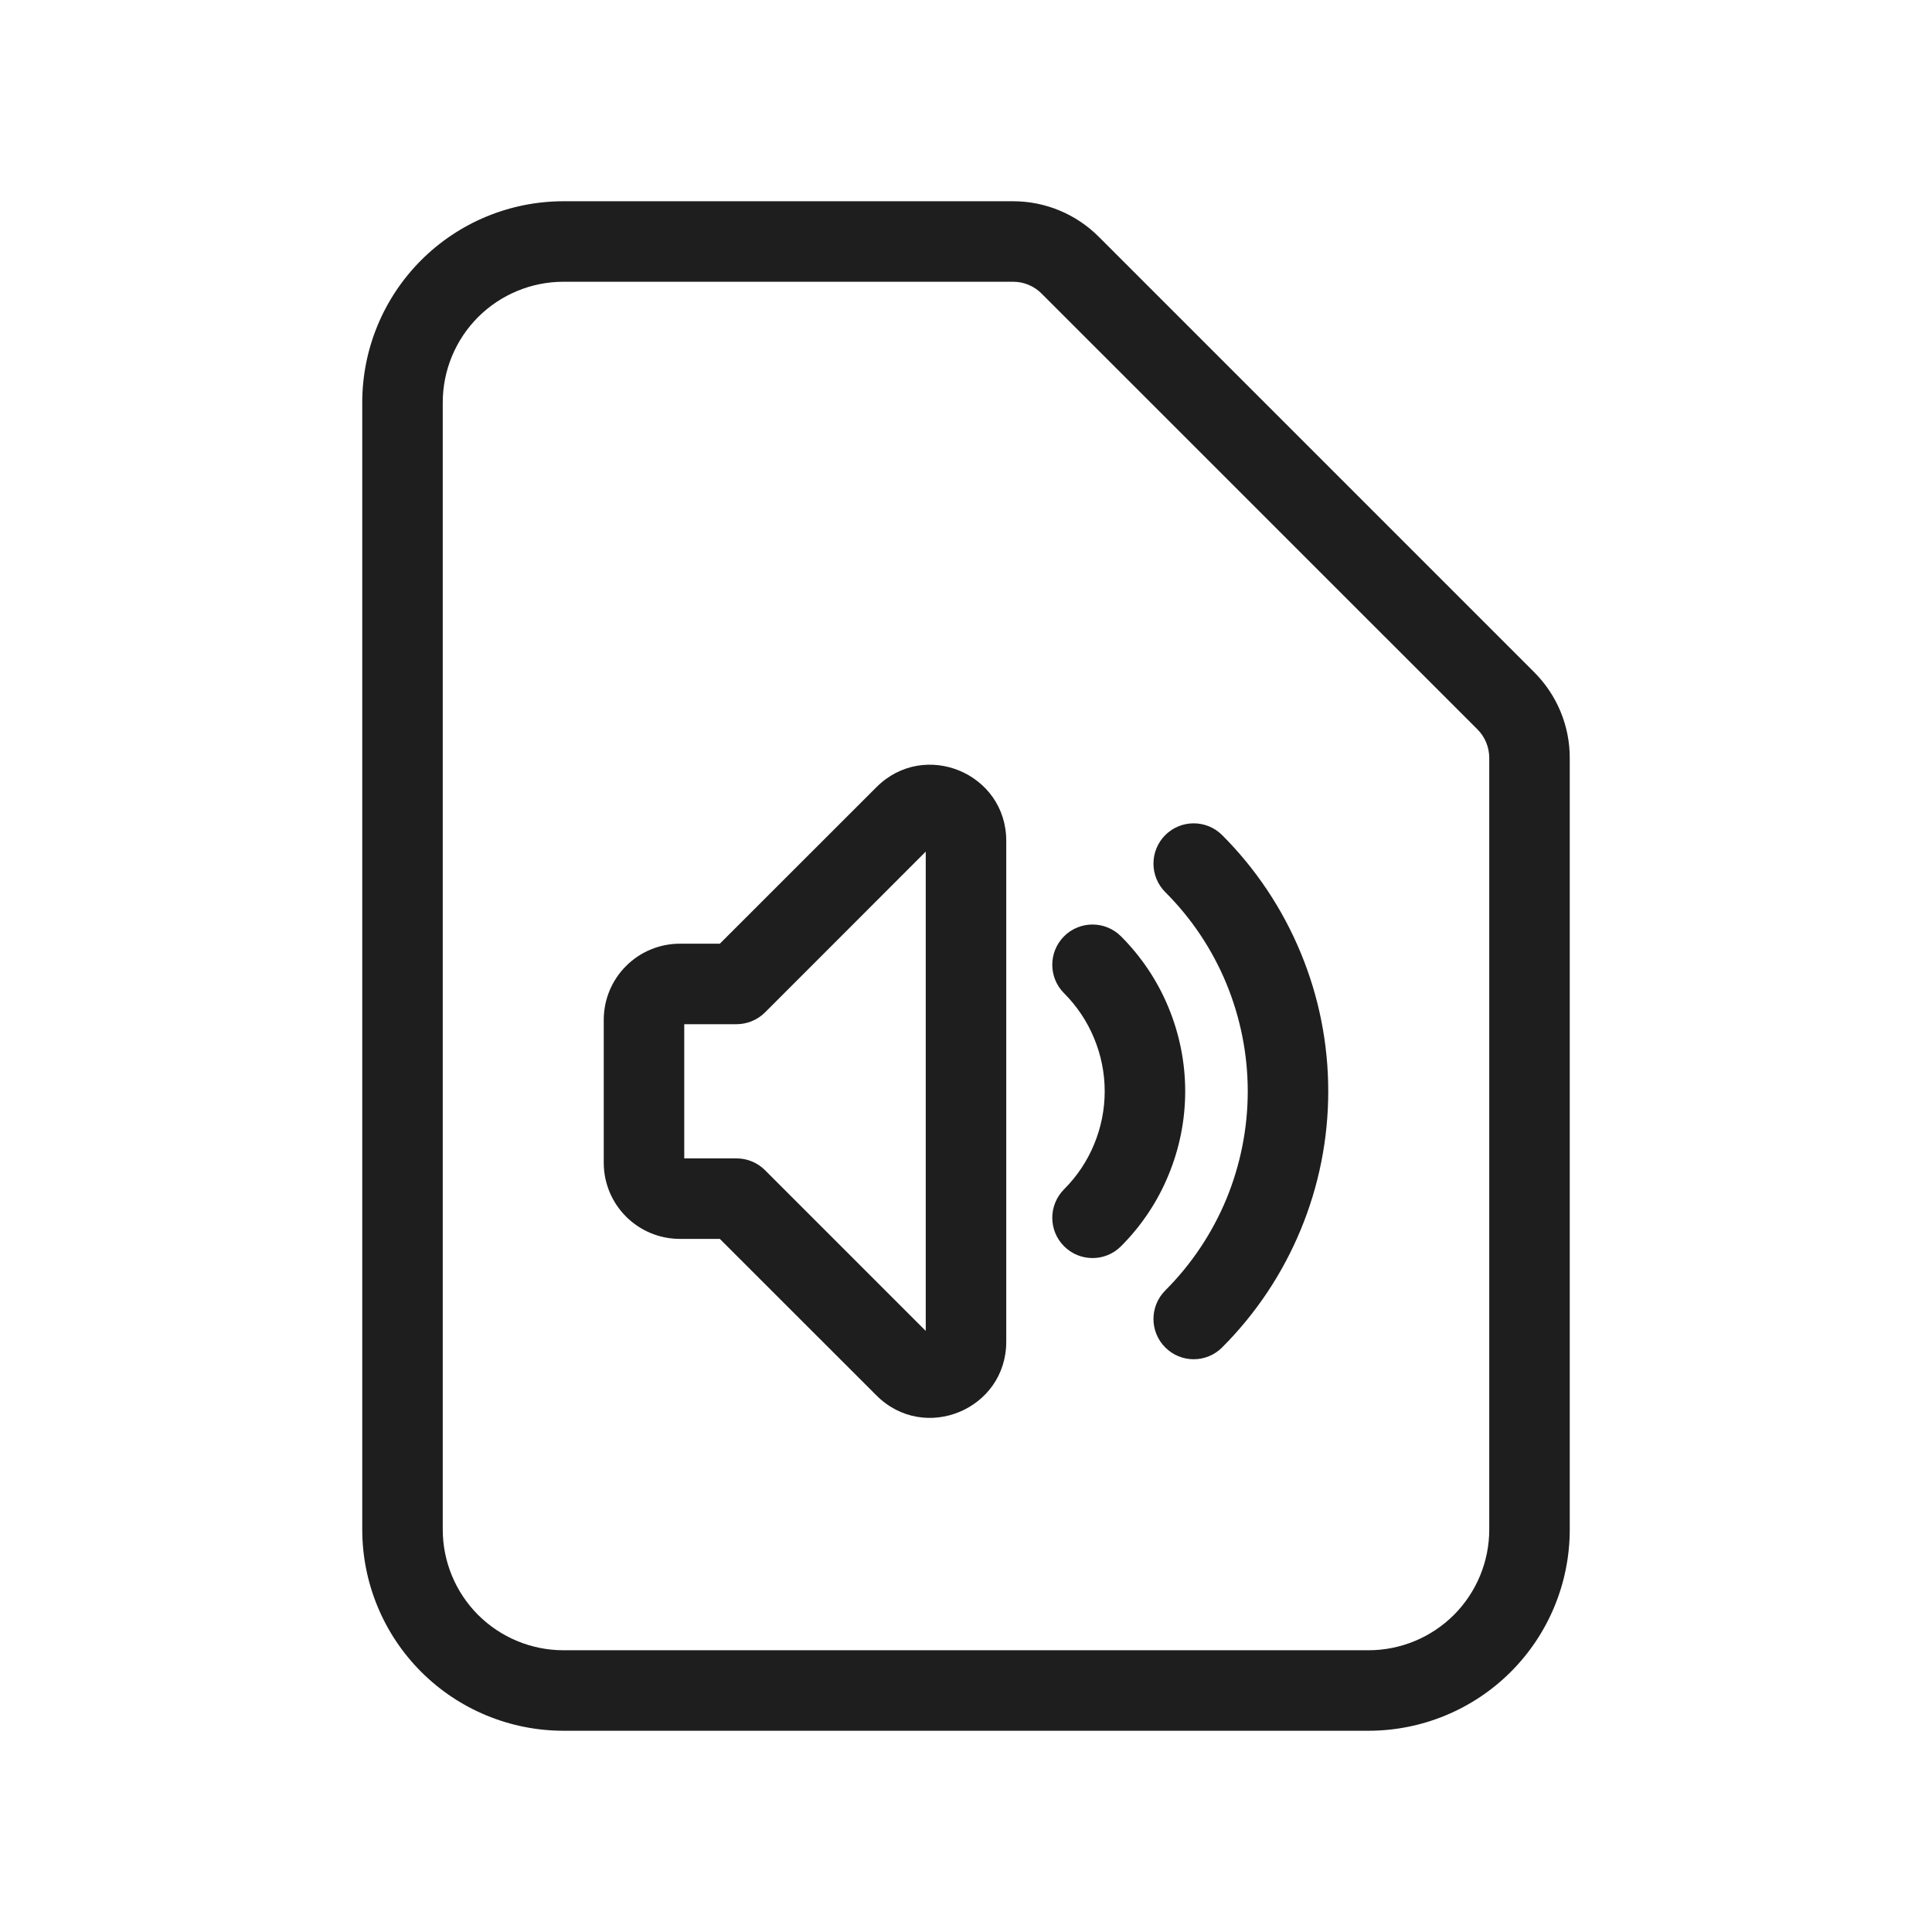 <svg width="24" height="24" viewBox="0 0 24 24" fill="none" xmlns="http://www.w3.org/2000/svg">
<path fill-rule="evenodd" clip-rule="evenodd" d="M7 3.5C6.602 3.5 6.221 3.658 5.939 3.939C5.658 4.221 5.5 4.602 5.5 5V19C5.5 19.398 5.658 19.779 5.939 20.061C6.221 20.342 6.602 20.5 7 20.5H17C17.398 20.5 17.779 20.342 18.061 20.061C18.342 19.779 18.5 19.398 18.5 19V9.414V9.414C18.5 9.282 18.447 9.154 18.354 9.061L12.939 3.647C12.846 3.553 12.719 3.5 12.586 3.5V3.5H7ZM5.232 3.232C5.701 2.763 6.337 2.5 7 2.5H12.586C12.984 2.5 13.365 2.658 13.647 2.939M13.647 2.939L19.061 8.353V8.353C19.342 8.635 19.5 9.016 19.5 9.414V19C19.5 19.663 19.237 20.299 18.768 20.768C18.299 21.237 17.663 21.5 17 21.5H7C6.337 21.5 5.701 21.237 5.232 20.768C4.763 20.299 4.5 19.663 4.5 19V5C4.5 4.337 4.763 3.701 5.232 3.232" fill="#1E1E1E"/>
<path fill-rule="evenodd" clip-rule="evenodd" d="M11.5 10.579L9.503 12.577C9.409 12.67 9.282 12.723 9.149 12.723H8.5V14.39H9.149C9.282 14.39 9.409 14.442 9.503 14.536L11.5 16.533V10.579ZM10.888 9.778C11.483 9.183 12.5 9.604 12.5 10.445V16.667C12.5 17.509 11.483 17.93 10.888 17.335L8.942 15.39H8.445C8.194 15.39 7.954 15.29 7.777 15.113C7.6 14.936 7.5 14.696 7.5 14.445V12.668C7.5 12.417 7.6 12.177 7.777 12C7.954 11.823 8.194 11.723 8.445 11.723H8.942L10.888 9.778ZM14.475 10.374C14.67 10.179 14.987 10.179 15.182 10.374C15.6 10.792 15.931 11.288 16.157 11.834C16.384 12.38 16.5 12.965 16.5 13.556C16.5 14.147 16.384 14.732 16.157 15.278C15.931 15.824 15.6 16.32 15.182 16.738C14.987 16.934 14.67 16.934 14.475 16.738C14.28 16.543 14.28 16.227 14.475 16.031C14.8 15.706 15.058 15.32 15.234 14.896C15.409 14.471 15.5 14.016 15.5 13.556C15.5 13.097 15.409 12.642 15.234 12.217C15.058 11.792 14.8 11.406 14.475 11.082C14.28 10.886 14.28 10.57 14.475 10.374ZM13.218 11.631C13.413 11.436 13.73 11.436 13.925 11.631C14.178 11.884 14.379 12.184 14.515 12.514C14.652 12.845 14.723 13.199 14.723 13.556C14.723 13.914 14.652 14.268 14.515 14.598C14.379 14.929 14.178 15.229 13.925 15.482C13.73 15.677 13.413 15.677 13.218 15.481C13.023 15.286 13.023 14.97 13.218 14.774C13.378 14.614 13.505 14.425 13.591 14.216C13.678 14.007 13.723 13.783 13.723 13.556C13.723 13.33 13.678 13.106 13.591 12.897C13.505 12.688 13.378 12.498 13.218 12.338C13.023 12.143 13.023 11.827 13.218 11.631Z" fill="#1E1E1E"/>
</svg>
